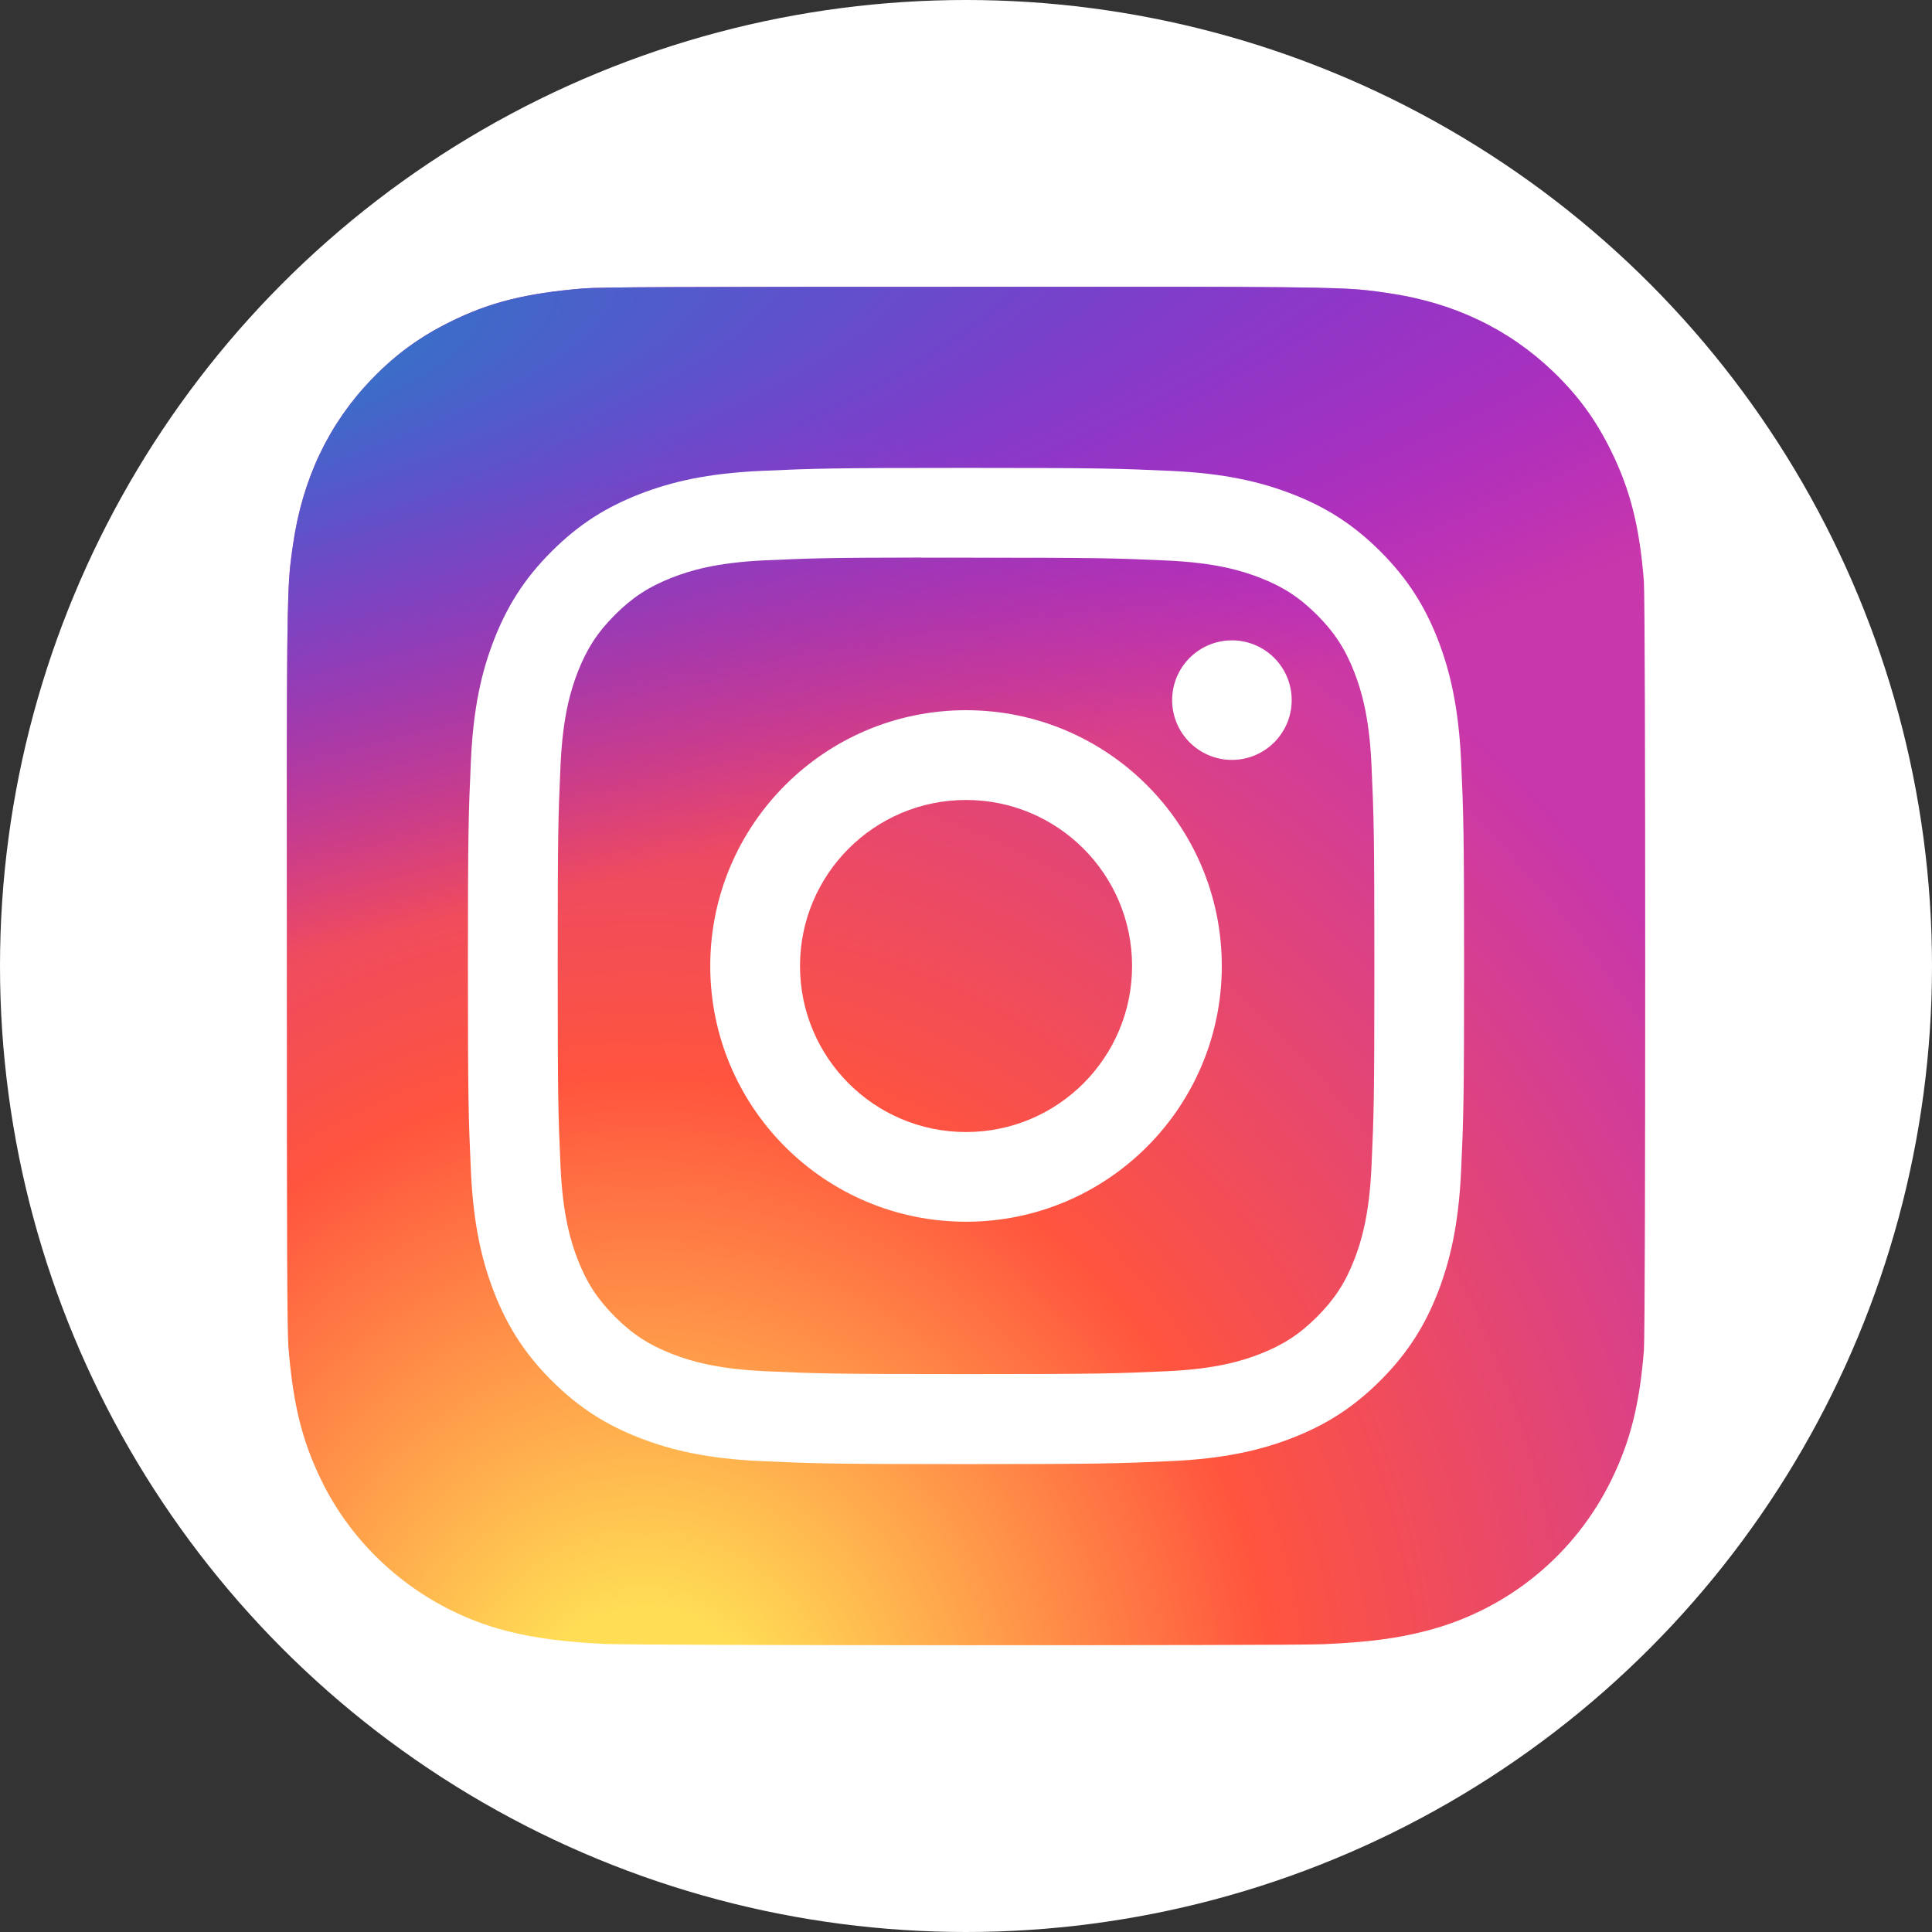 <svg width="128" height="128" viewBox="0 0 128 128" fill="none" xmlns="http://www.w3.org/2000/svg">
<rect x="0" y="0" width="128" height="128" fill="#333333" stroke="none"/>
<circle cx="64" cy="64" r="64" fill="white"/>
<path d="M64.015 19C45.228 19 39.733 19.019 38.665 19.108C34.81 19.429 32.411 20.036 29.797 21.337C27.783 22.338 26.194 23.498 24.626 25.123C21.771 28.088 20.041 31.735 19.414 36.071C19.11 38.176 19.021 38.605 19.003 49.356C18.996 52.94 19.003 57.656 19.003 63.982C19.003 82.759 19.024 88.25 19.114 89.316C19.425 93.069 20.014 95.43 21.26 98.012C23.641 102.956 28.188 106.667 33.546 108.051C35.401 108.529 37.45 108.792 40.08 108.917C41.194 108.965 52.553 109 63.919 109C75.284 109 86.65 108.986 87.736 108.931C90.782 108.787 92.55 108.55 94.506 108.045C99.898 106.653 104.362 102.997 106.792 97.984C108.014 95.464 108.633 93.013 108.913 89.457C108.974 88.681 109 76.317 109 63.971C109 51.621 108.972 39.281 108.911 38.505C108.628 34.891 108.008 32.461 106.747 29.892C105.712 27.79 104.563 26.219 102.895 24.614C99.918 21.77 96.277 20.038 91.939 19.413C89.836 19.109 89.418 19.019 78.661 19H64.015Z" fill="url(#paint0_radial_350_12)"/>
<path d="M64.015 19C45.228 19 39.733 19.019 38.665 19.108C34.81 19.429 32.411 20.036 29.797 21.337C27.783 22.338 26.194 23.498 24.626 25.123C21.771 28.088 20.041 31.735 19.414 36.071C19.11 38.176 19.021 38.605 19.003 49.356C18.996 52.94 19.003 57.656 19.003 63.982C19.003 82.759 19.024 88.25 19.114 89.316C19.425 93.069 20.014 95.43 21.26 98.012C23.641 102.956 28.188 106.667 33.546 108.051C35.401 108.529 37.45 108.792 40.08 108.917C41.194 108.965 52.553 109 63.919 109C75.284 109 86.65 108.986 87.736 108.931C90.782 108.787 92.55 108.55 94.506 108.045C99.898 106.653 104.362 102.997 106.792 97.984C108.014 95.464 108.633 93.013 108.913 89.457C108.974 88.681 109 76.317 109 63.971C109 51.621 108.972 39.281 108.911 38.505C108.628 34.891 108.008 32.461 106.747 29.892C105.712 27.79 104.563 26.219 102.895 24.614C99.918 21.77 96.277 20.038 91.939 19.413C89.836 19.109 89.418 19.019 78.661 19H64.015Z" fill="url(#paint1_radial_350_12)"/>
<path d="M64.003 31C55.041 31 53.916 31.039 50.396 31.199C46.883 31.36 44.485 31.916 42.386 32.733C40.216 33.575 38.375 34.703 36.541 36.538C34.705 38.372 33.578 40.213 32.732 42.383C31.914 44.482 31.357 46.881 31.199 50.392C31.041 53.912 31 55.038 31 64C31 72.962 31.04 74.084 31.199 77.604C31.361 81.117 31.917 83.515 32.733 85.613C33.576 87.783 34.704 89.624 36.539 91.459C38.372 93.294 40.213 94.425 42.382 95.267C44.482 96.084 46.881 96.64 50.393 96.801C53.913 96.961 55.037 97 63.999 97C72.962 97 74.083 96.961 77.603 96.801C81.117 96.64 83.517 96.084 85.617 95.267C87.787 94.425 89.625 93.294 91.459 91.459C93.294 89.624 94.422 87.783 95.267 85.614C96.079 83.515 96.636 81.116 96.801 77.604C96.959 74.084 97 72.962 97 64C97 55.038 96.959 53.913 96.801 50.393C96.636 46.88 96.079 44.482 95.267 42.384C94.422 40.213 93.294 38.372 91.459 36.538C89.623 34.702 87.787 33.575 85.615 32.733C83.511 31.916 81.112 31.36 77.599 31.199C74.079 31.039 72.958 31 63.993 31H64.003ZM61.043 36.947C61.921 36.946 62.902 36.947 64.003 36.947C72.814 36.947 73.859 36.978 77.338 37.137C80.555 37.284 82.302 37.821 83.465 38.273C85.005 38.871 86.103 39.586 87.257 40.741C88.412 41.896 89.127 42.996 89.727 44.536C90.179 45.698 90.717 47.444 90.863 50.662C91.021 54.141 91.056 55.186 91.056 63.992C91.056 72.799 91.021 73.844 90.863 77.323C90.716 80.541 90.179 82.287 89.727 83.449C89.129 84.989 88.412 86.085 87.257 87.24C86.102 88.395 85.006 89.11 83.465 89.708C82.303 90.161 80.555 90.698 77.338 90.845C73.859 91.003 72.814 91.037 64.003 91.037C55.191 91.037 54.147 91.003 50.668 90.845C47.451 90.696 45.704 90.159 44.541 89.707C43 89.109 41.9 88.394 40.745 87.239C39.59 86.084 38.875 84.987 38.276 83.446C37.824 82.284 37.286 80.538 37.139 77.32C36.981 73.842 36.95 72.797 36.95 63.984C36.95 55.172 36.981 54.132 37.139 50.654C37.287 47.436 37.824 45.69 38.276 44.527C38.874 42.987 39.59 41.887 40.745 40.732C41.9 39.577 43 38.862 44.541 38.262C45.704 37.808 47.451 37.272 50.668 37.124C53.712 36.987 54.892 36.946 61.043 36.939V36.947ZM81.618 42.426C79.432 42.426 77.658 44.198 77.658 46.385C77.658 48.571 79.432 50.345 81.618 50.345C83.805 50.345 85.578 48.571 85.578 46.385C85.578 44.199 83.805 42.425 81.618 42.425V42.426ZM64.003 47.053C54.644 47.053 47.056 54.641 47.056 64C47.056 73.359 54.644 80.943 64.003 80.943C73.362 80.943 80.947 73.359 80.947 64C80.947 54.641 73.362 47.053 64.003 47.053ZM64.003 53C70.078 53 75.003 57.925 75.003 64C75.003 70.075 70.078 75 64.003 75C57.928 75 53.003 70.075 53.003 64C53.003 57.925 57.928 53 64.003 53Z" fill="white"/>
<defs>
<radialGradient id="paint0_radial_350_12" cx="0" cy="0" r="1" gradientUnits="userSpaceOnUse" gradientTransform="translate(42.906 115.932) rotate(-90) scale(89.197 82.96)">
<stop stop-color="#FFDD55"/>
<stop offset="0.1" stop-color="#FFDD55"/>
<stop offset="0.5" stop-color="#FF543E"/>
<stop offset="1" stop-color="#C837AB"/>
</radialGradient>
<radialGradient id="paint1_radial_350_12" cx="0" cy="0" r="1" gradientUnits="userSpaceOnUse" gradientTransform="translate(3.925 25.483) rotate(78.681) scale(39.871 164.351)">
<stop stop-color="#3771C8"/>
<stop offset="0.128" stop-color="#3771C8"/>
<stop offset="1" stop-color="#6600FF" stop-opacity="0"/>
</radialGradient>
</defs>
</svg>

